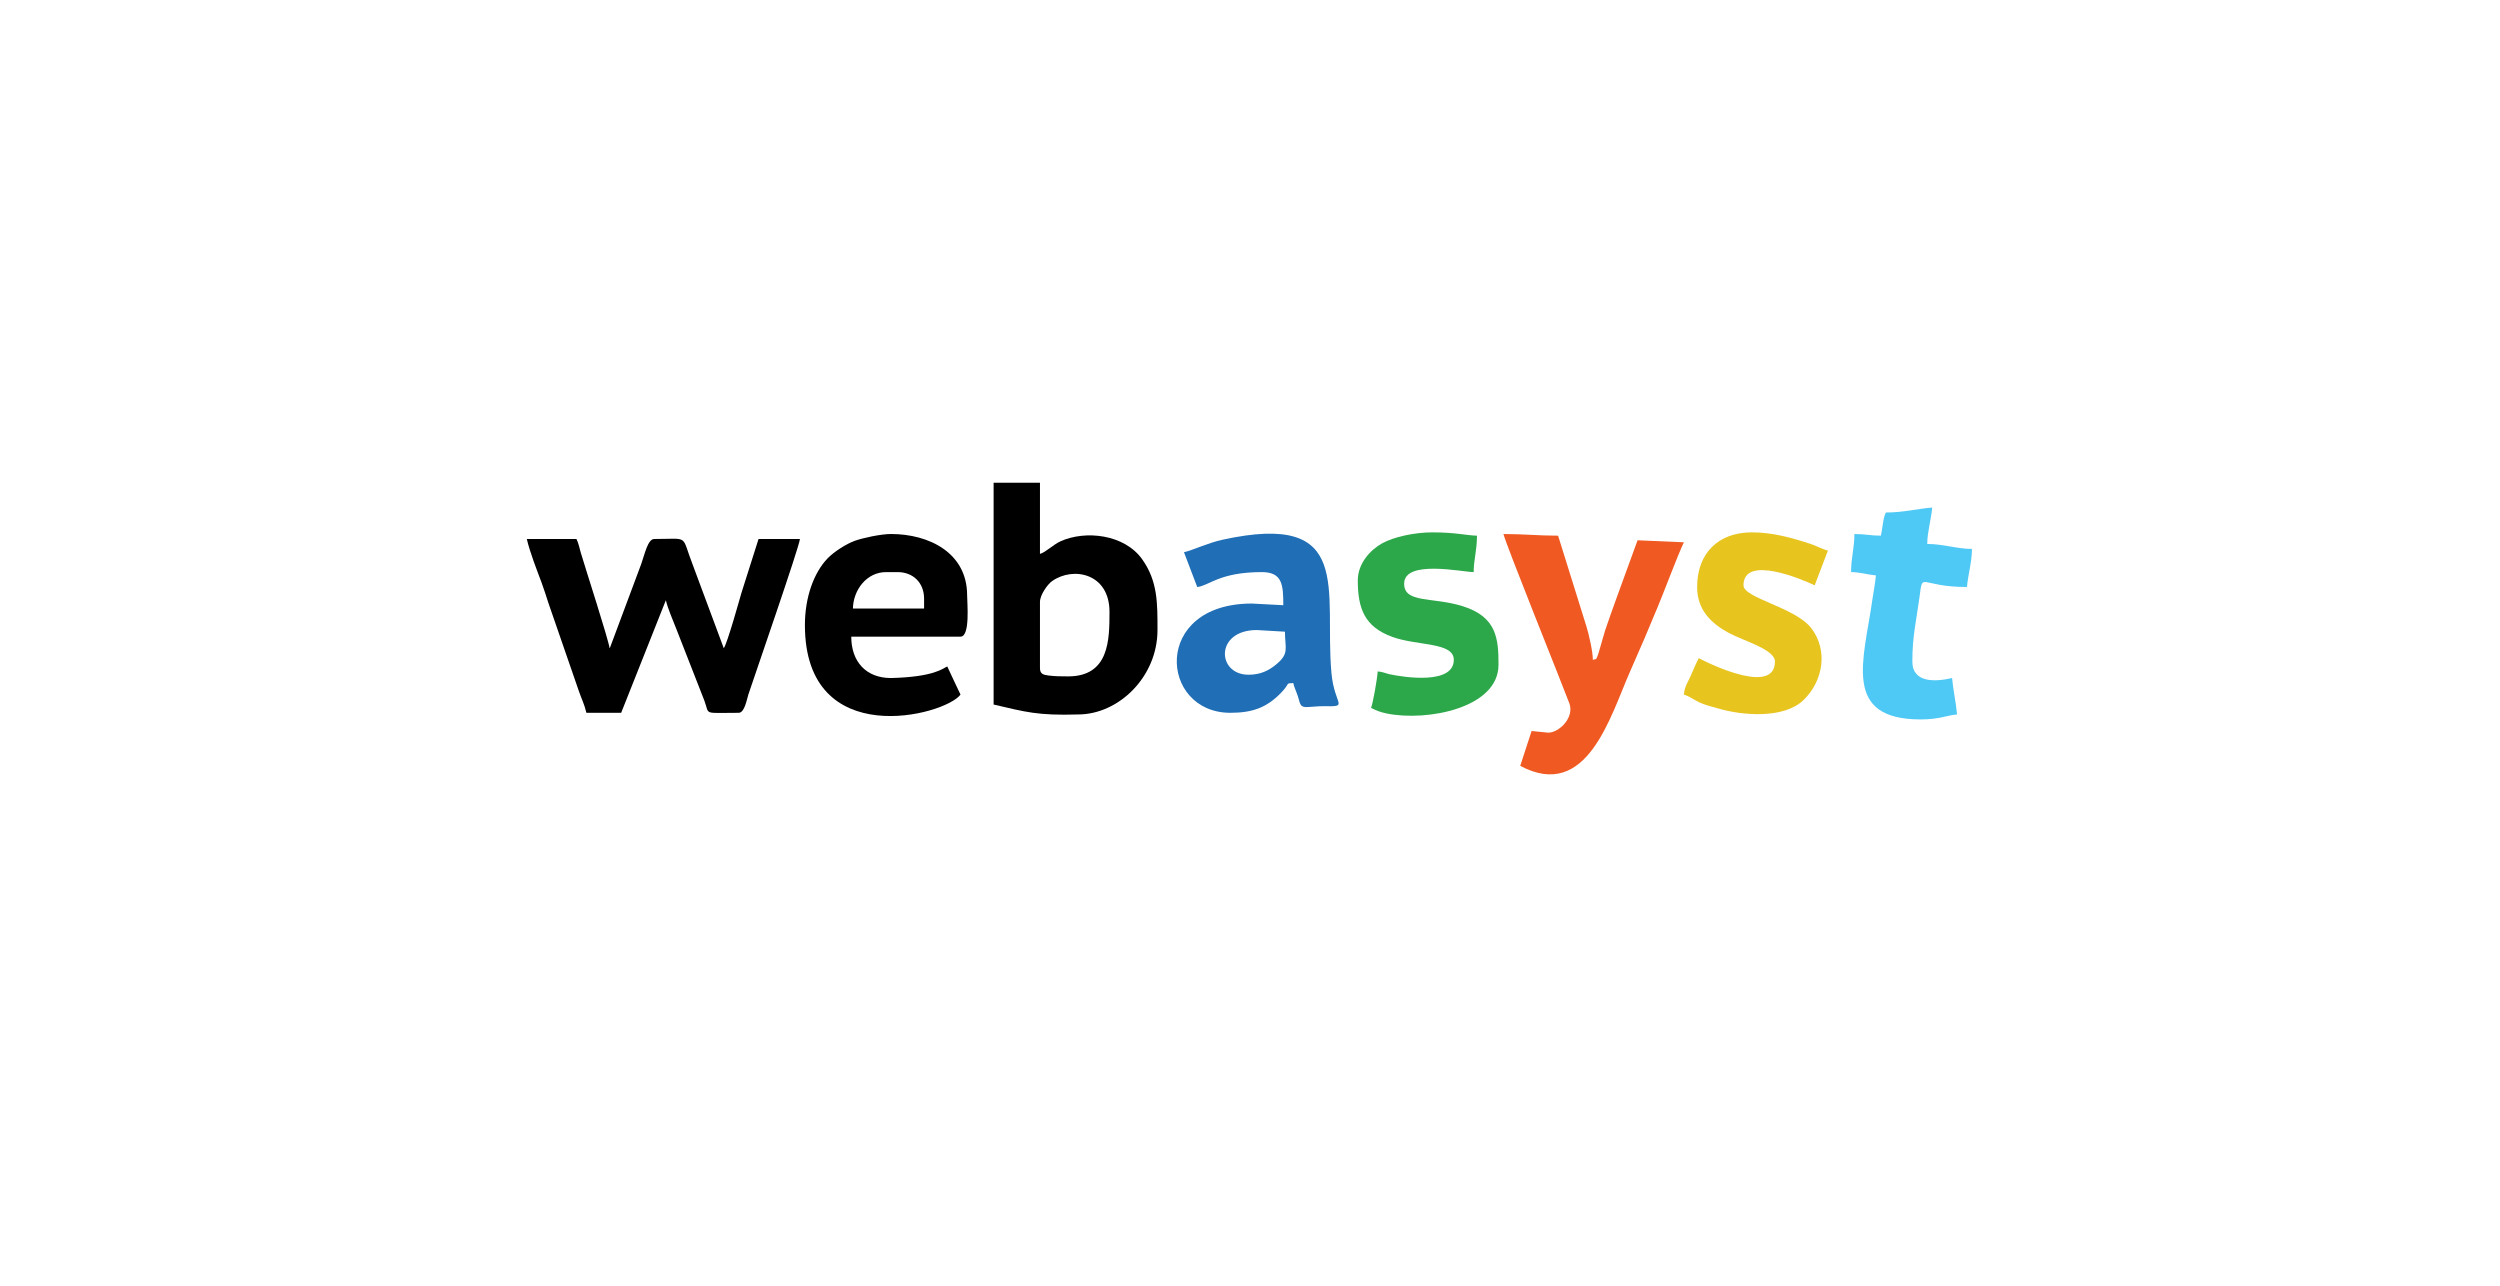 <?xml version="1.0" encoding="utf-8"?>
<!-- Generator: Adobe Illustrator 17.0.0, SVG Export Plug-In . SVG Version: 6.00 Build 0)  -->
<!DOCTYPE svg PUBLIC "-//W3C//DTD SVG 1.1//EN" "http://www.w3.org/Graphics/SVG/1.1/DTD/svg11.dtd">
<svg version="1.1" id="Слой_1" xmlns="http://www.w3.org/2000/svg" xmlns:xlink="http://www.w3.org/1999/xlink" x="0px" y="0px"
	 width="350px" height="180px" viewBox="0 0 350 180" enable-background="new 0 0 350 180" xml:space="preserve">
<g id="Слой_x0020_1_6_">
	<path d="M82.096,99.792h4.867l6.257-15.759c0.293,1.257,0.985,2.75,1.488,4.074l3.909,9.996c0.762,2.038-0.301,1.69,4.799,1.69
		c0.84,0,1.146-1.932,1.361-2.579c0.996-2.995,7.121-20.645,7.214-21.755h-5.794l-2.401,7.564c-0.242,0.823-1.95,6.989-2.466,7.731
		l-4.336-11.655c-1.694-4.327-0.37-3.64-5.398-3.64c-0.911,0-1.335,2.142-1.825,3.505l-4.347,11.644
		c-0.017,0.031-0.053,0.1-0.085,0.146c-0.085-1.016-3.411-11.267-4.023-13.358c-0.238-0.812-0.298-1.282-0.612-1.937h-6.952
		c0.435,1.868,1.413,4.355,2.052,6.059c0.376,1.002,0.651,1.929,0.99,2.95l4.227,12.228C81.414,97.848,81.82,98.606,82.096,99.792
		L82.096,99.792z"/>
	<path d="M149.535,94.694c-1.019,0-1.799-0.005-2.71-0.119c-0.769-0.096-1.23-0.219-1.23-1.039v-9.27
		c0-0.973,1.067-2.477,1.711-2.924c2.99-2.08,8.023-1.053,8.023,4.315C155.329,89.552,155.305,94.694,149.535,94.694L149.535,94.694
		z M139.106,98.634c4.477,1.043,6.155,1.559,11.819,1.391c5.692,0,11.124-5.265,11.124-11.819c0-3.764,0.041-6.833-2.144-9.907
		c-2.491-3.504-7.953-4.098-11.436-2.515c-1.027,0.467-2.083,1.55-2.874,1.761v-9.965h-6.489V98.634z"/>
	<path fill="#1F6EB6" d="M174.795,94.462c-4.465,0-4.723-6.257,1.159-6.257l3.94,0.232c0,2.394,0.676,3.068-1.347,4.679
		C177.582,93.884,176.468,94.462,174.795,94.462L174.795,94.462z M165.757,77.313l1.854,4.867c1.606-0.134,3.05-2.086,9.038-2.086
		c2.875,0,3.013,1.761,3.013,4.635l-4.403-0.232c-14.059,0-12.928,15.295-3.013,15.295c3.081,0,5.106-0.718,7.132-2.833
		c1.356-1.415,0.478-1.239,1.674-1.338c0.15,0.645,0.461,1.256,0.662,1.888c0.281,0.886,0.247,1.461,1.102,1.483
		c0.427,0.011,1.706-0.134,2.411-0.124c3.771,0.056,1.591-0.008,1.174-4.656c-1.036-11.558,3.259-22.682-15.218-18.658
		C169.091,76.01,167.045,77.013,165.757,77.313z"/>
	<path d="M124.042,80.094h1.622c2.196,0,3.708,1.522,3.708,3.708v1.391h-9.965C119.466,82.547,121.365,80.094,124.042,80.094z
		 M112.687,87.51c0,17.791,19.641,12.659,21.784,9.733c-0.714-1.45-1.165-2.505-1.854-3.94c-0.609,0.265-1.805,1.473-7.879,1.622
		c-3.495,0-5.562-2.295-5.562-5.794h15.295c1.386,0,0.927-4.753,0.927-5.794c0-5.952-5.347-8.575-10.66-8.575
		c-1.423,0-3.965,0.554-5.072,0.954c-1.213,0.438-2.922,1.544-3.801,2.456C113.926,80.186,112.687,83.636,112.687,87.51
		L112.687,87.51z"/>
	<path fill="#F05922" d="M216.742,102.573l-2.318-0.232l-1.592,4.877c9.4,5.025,12.632-7.037,15.418-13.299
		c1.342-3.017,2.575-5.908,3.82-8.926c0.747-1.745,2.852-7.39,3.675-9.071l-6.486-0.284l-3.045,8.366
		c-0.512,1.423-0.982,2.729-1.506,4.288l-0.94,3.231c-0.215,0.632-0.318,0.736-0.318,0.736c-0.096,0.027-0.238,0.06-0.451,0.117
		c0-1.221-0.599-3.715-0.896-4.666l-3.97-12.716c-2.792,0-4.783-0.232-7.648-0.232c0.349,1.497,8.054,20.59,9.224,23.706
		C220.446,100.432,218.305,102.573,216.742,102.573L216.742,102.573z"/>
	<path fill="#E7C41E" d="M237.599,82.179c0,3.203,1.945,5.091,4.451,6.442c2.024,1.091,6.442,2.299,6.442,3.987
		c0,4.637-8.607,0.623-10.66-0.464c-0.439,0.83-0.681,1.429-1.092,2.384c-0.414,0.96-0.894,1.522-0.994,2.714
		c0.66,0.176,1.425,0.741,2.159,1.086c0.856,0.402,1.652,0.563,2.624,0.852c3.297,0.98,9.187,1.517,11.969-1.177
		c2.731-2.644,3.472-6.911,1.1-10.038c-2.237-2.948-9.508-4.216-9.508-6.019c0-4.332,8.184-0.855,9.965,0l1.854-4.867
		c-0.768-0.179-1.53-0.63-2.344-0.901c-2.563-0.851-5.344-1.649-8.316-1.649C240.549,74.532,237.599,77.47,237.599,82.179
		L237.599,82.179z"/>
	<path fill="#2CA84A" d="M190.091,81.252c0,3.919,0.932,6.496,4.832,7.914c3.519,1.28,8.61,0.709,8.61,3.209
		c0,3.492-6.864,2.474-8.975,2.023c-0.599-0.128-0.911-0.336-1.685-0.4c-0.018,0.817-0.683,4.589-0.927,5.099
		c0.666,0.353,1.275,0.607,2.215,0.797c5.627,1.14,15.629-0.76,15.629-6.823c0-3.608-0.219-6.702-5.008-8.202
		c-4.255-1.333-8.202-0.373-8.202-3.154c0-3.422,8.178-1.622,9.734-1.622c0-1.703,0.463-3.07,0.463-5.099
		c-1.528-0.034-2.944-0.464-6.257-0.464c-2.473,0-5.404,0.636-7.033,1.541C191.863,76.975,190.091,78.869,190.091,81.252
		L190.091,81.252z"/>
	<path fill="#4EC8F4" d="M264.019,71.751c-0.434,0.904-0.443,2.163-0.695,3.244c-1.492,0-2.087-0.232-3.708-0.232
		c0,1.985-0.463,3.266-0.463,5.33c1.2,0,2.38,0.372,3.476,0.464c-0.087,1.042-0.34,2.275-0.503,3.436
		c-1.182,8.385-4.309,16.726,6.761,16.726c2.639,0,3.639-0.574,5.099-0.695c-0.13-1.567-0.565-3.531-0.695-5.099
		c-2.165,0.504-5.562,0.791-5.562-2.317c0-3.59,0.548-5.641,0.995-8.97c0.505-3.76-0.083-1.459,6.652-1.459
		c0.141-1.7,0.695-3.491,0.695-5.33c-2.076,0-4.036-0.695-6.257-0.695c0-1.618,0.565-3.536,0.695-5.098
		C268.343,71.236,266.48,71.751,264.019,71.751L264.019,71.751z"/>
</g>
</svg>
